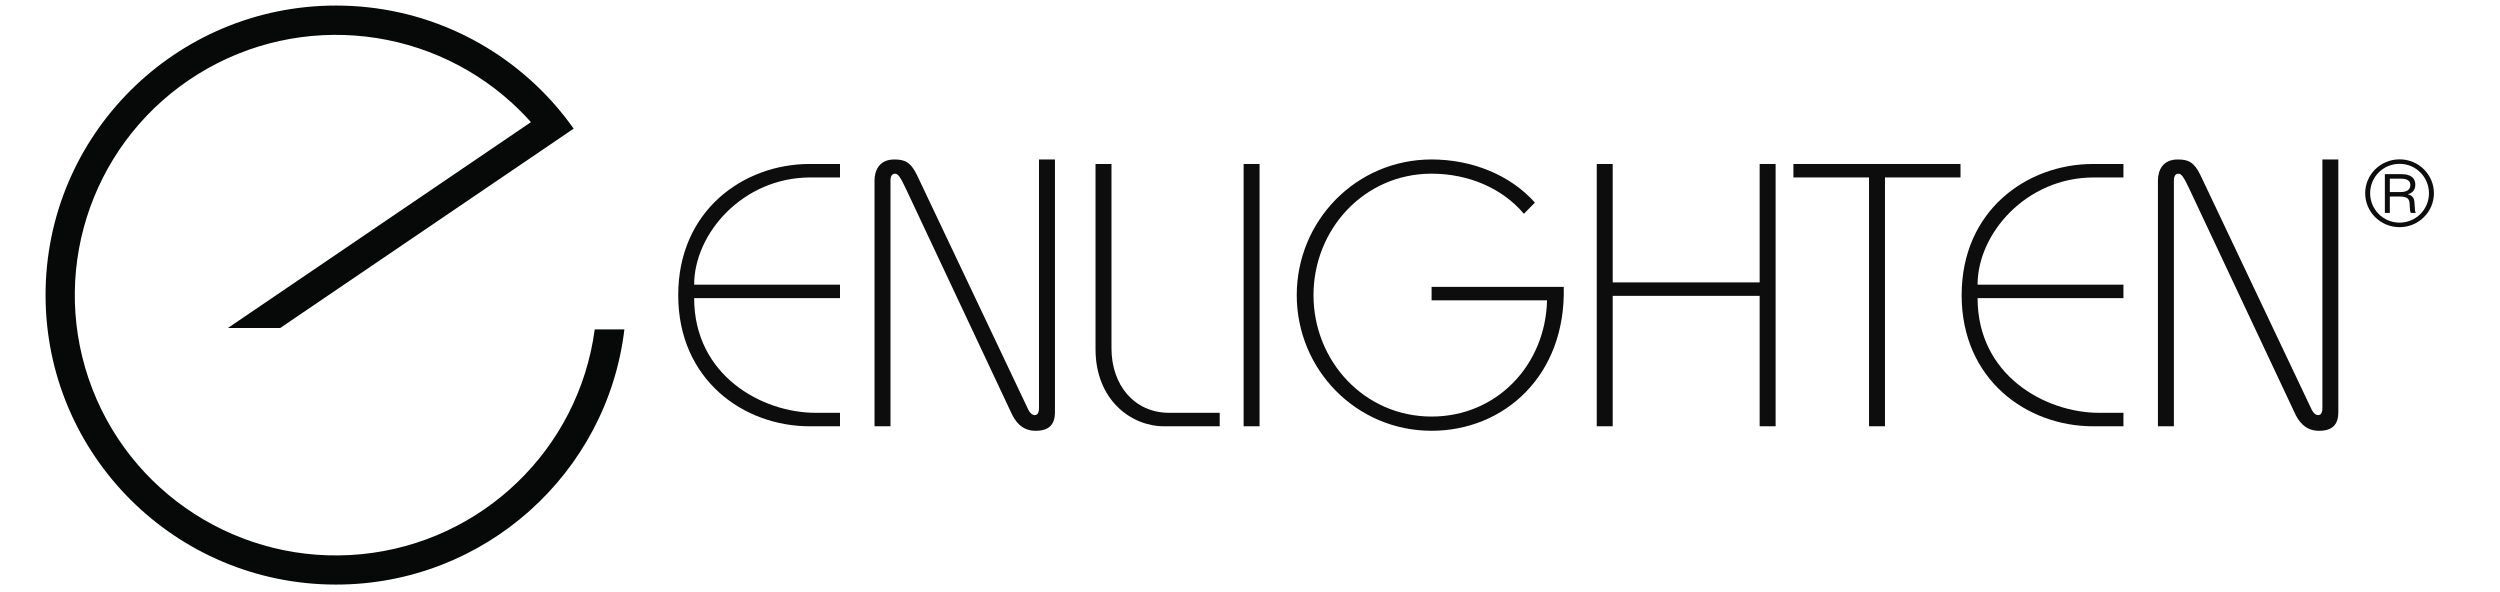 <?xml version="1.0" encoding="UTF-8"?>
<!-- Generator: Adobe Illustrator 15.0.0, SVG Export Plug-In . SVG Version: 6.00 Build 0)  -->
<svg xmlns="http://www.w3.org/2000/svg" xmlns:xlink="http://www.w3.org/1999/xlink" version="1.1" id="Layer_1" x="0px" y="0px" width="196.667px" height="46.583px" viewBox="0 0 196.667 46.583" xml:space="preserve">
<path fill="#0D0D0D" d="M191.469,15.202c0,1.48-1.225,2.669-2.698,2.669c-1.515,0-2.71-1.212-2.71-2.669  c0-1.452,1.19-2.667,2.71-2.667C190.272,12.534,191.469,13.743,191.469,15.202 M186.451,15.202c0,1.264,1.019,2.312,2.315,2.312  c1.274,0,2.313-1.027,2.313-2.312c0-1.248-1.003-2.313-2.313-2.313C187.449,12.888,186.451,13.954,186.451,15.202 M188.913,13.699  c0.192,0,1.091,0,1.091,0.829c0,0.338-0.156,0.645-0.573,0.744v0.015c0.425,0.116,0.504,0.37,0.516,0.762  c0.029,0.515,0.029,0.579,0.099,0.703h-0.387c-0.058-0.093-0.079-0.182-0.095-0.564c0-0.483-0.084-0.728-0.792-0.728H188v1.292  h-0.391v-3.052H188.913z M188,15.109h0.78c0.205,0,0.834,0,0.834-0.555c0-0.497-0.561-0.497-0.765-0.497H188V15.109z"></path>
<path fill="#0D0D0D" d="M66.08,23.455H54.607c0,6.071,5.319,9.02,9.561,9.02h1.912v1.059h-2.39c-5.197,0-10.337-3.656-10.337-10.312  c0-6.67,5.14-10.322,10.337-10.322h2.39v1.06h-2.329c-5.32,0-9.144,4.42-9.144,8.432H66.08V23.455z"></path>
<path fill="#0D0D0D" d="M68.796,33.533V14.199c0-0.768,0.359-1.654,1.554-1.654c0.805,0,1.286,0.181,1.793,1.241l8.754,18.45  c0.121,0.239,0.3,0.419,0.508,0.419c0.209,0,0.329-0.18,0.329-0.565V12.545h1.256v19.872c0,1.001-0.481,1.473-1.524,1.473  c-1.139,0-1.646-0.826-1.914-1.415l-8.303-17.659c-0.419-0.883-0.603-1.151-0.839-1.151c-0.21,0-0.357,0.15-0.357,0.536v19.333  H68.796z"></path>
<path fill="#0D0D0D" d="M87.437,12.9v14.505c0,2.884,1.792,5.069,4.541,5.069h3.973v1.059h-4.392c-2.567,0-5.377-2.061-5.377-6.069  V12.9H87.437z"></path>
<rect x="97.831" y="12.9" fill="#0D0D0D" width="1.255" height="20.633"></rect>
<path fill="#0D0D0D" d="M119.879,16.821c-1.702-2.034-4.394-3.158-7.26-3.158c-5.319,0-9.29,4.392-9.29,9.557  c0,5.152,3.971,9.549,9.29,9.549c5.14,0,8.963-4.068,9.082-9.142h-9.082v-1.06h10.396c0.179,7.014-4.72,11.321-10.396,11.321  c-5.946,0-10.608-4.834-10.608-10.668c0-5.841,4.662-10.676,10.608-10.676c3.165,0,6.186,1.211,8.127,3.393L119.879,16.821z"></path>
<polygon fill="#0D0D0D" points="125.611,33.533 125.611,12.9 126.866,12.9 126.866,22.215 138.426,22.215 138.426,12.9   139.682,12.9 139.682,33.533 138.426,33.533 138.426,23.274 126.866,23.274 126.866,33.533 "></polygon>
<polygon fill="#0D0D0D" points="148.285,33.533 147.03,33.533 147.03,13.959 141.082,13.959 141.082,12.9 154.227,12.9   154.227,13.959 148.285,13.959 "></polygon>
<path fill="#0D0D0D" d="M167.043,23.455H155.57c0,6.071,5.319,9.02,9.562,9.02h1.912v1.059h-2.392  c-5.198,0-10.336-3.656-10.336-10.312c0-6.67,5.138-10.322,10.336-10.322h2.392v1.06h-2.331c-5.32,0-9.143,4.42-9.143,8.432h11.474  V23.455z"></path>
<path fill="#0D0D0D" d="M169.757,33.533V14.199c0-0.768,0.359-1.654,1.553-1.654c0.81,0,1.29,0.181,1.796,1.241l8.752,18.45  c0.119,0.239,0.299,0.419,0.508,0.419c0.208,0,0.329-0.18,0.329-0.565V12.545h1.253v19.872c0,1.001-0.476,1.473-1.522,1.473  c-1.136,0-1.643-0.826-1.913-1.415l-8.305-17.659c-0.42-0.883-0.599-1.151-0.836-1.151c-0.208,0-0.359,0.15-0.359,0.536v19.333  H169.757z"></path>
<g id="surface1">
	<path fill="#070808" d="M49.119,25.91c-1.341,11.307-10.988,20.077-22.688,20.077c-12.618,0-22.847-10.196-22.847-22.776   c0-12.579,10.229-22.774,22.847-22.774c6.896,0,13.078,3.046,17.266,7.86c0.507,0.583,0.984,1.192,1.429,1.823l-1.913,1.301   L22.04,25.804h-4.114L41.768,9.608c-0.264-0.295-0.538-0.584-0.821-0.868c-6.748-6.728-17.258-7.934-25.363-2.913   C7.477,10.85,3.91,20.777,6.972,29.79c3.063,9.011,11.95,14.731,21.45,13.807c9.5-0.925,17.107-8.253,18.363-17.686H49.119z"></path>
</g>
</svg>
